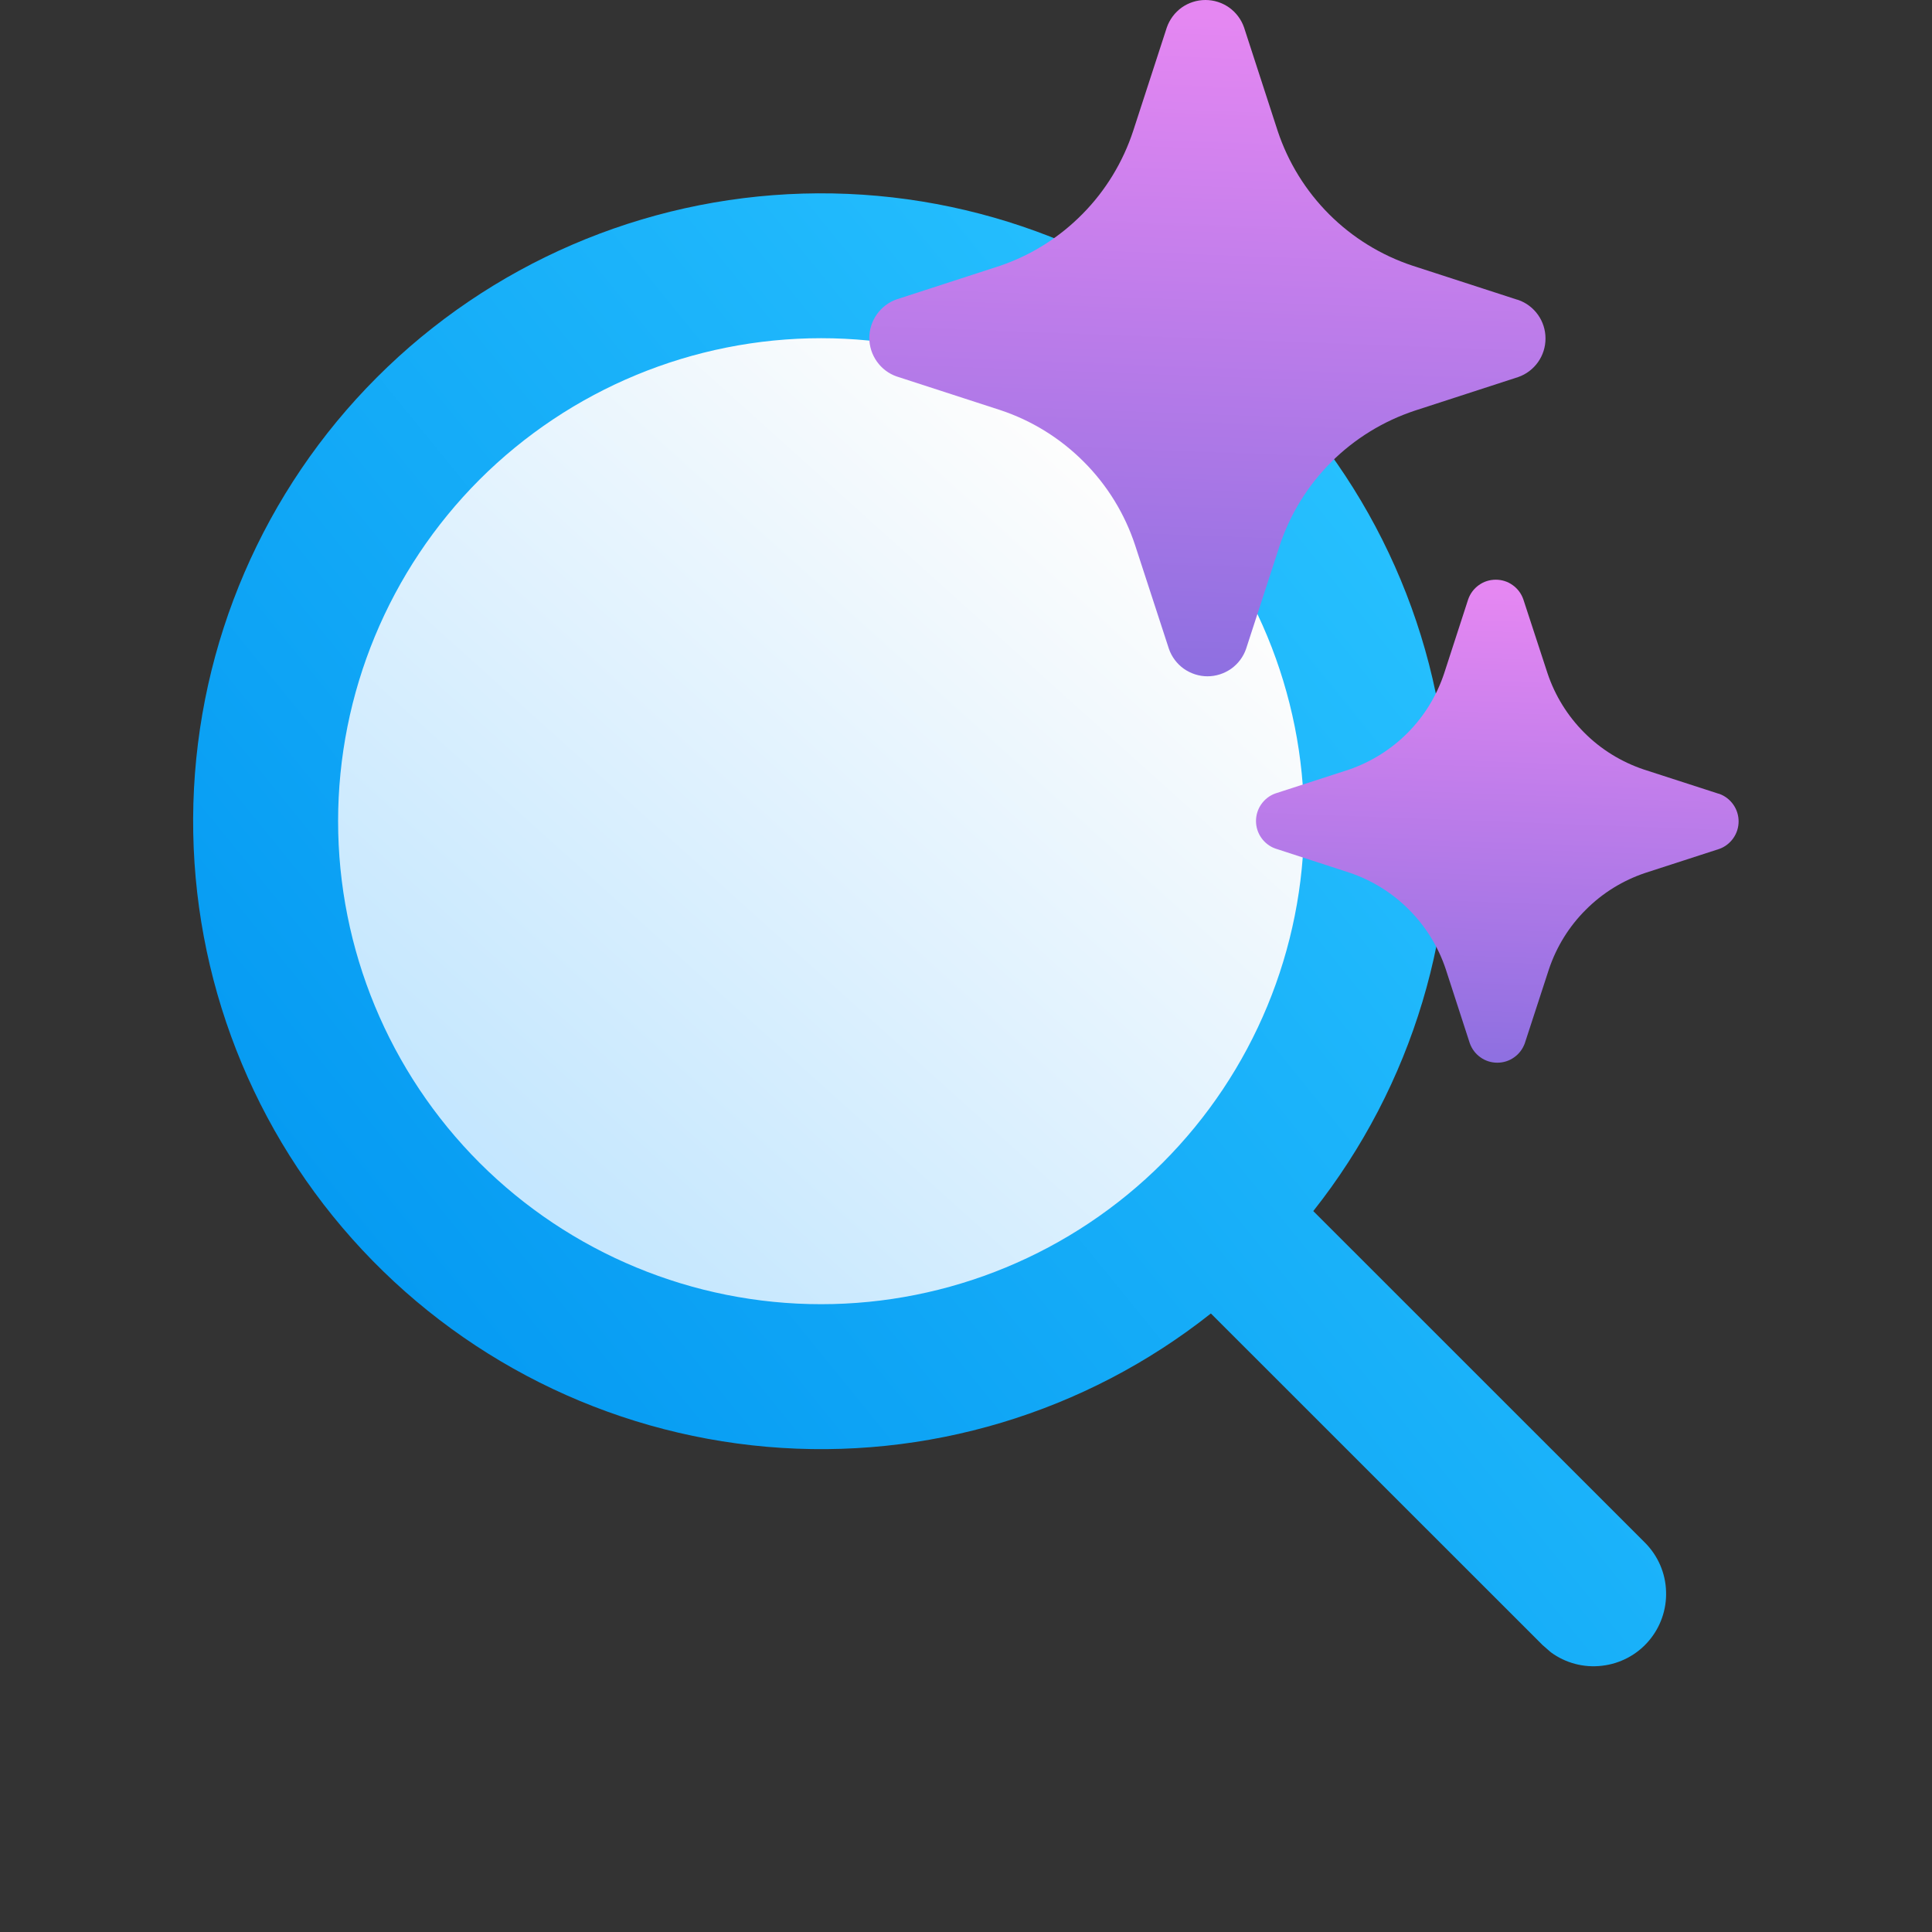 <svg width="20" height="20" viewBox="0 0 20 20" fill="none" xmlns="http://www.w3.org/2000/svg">
<rect x="0" y="0" width="20" height="20" fill="#333333" stroke="none"/>
<path d="M14 8.501C14 9.96 13.421 11.359 12.389 12.39C11.358 13.421 9.959 14.001 8.5 14.001C7.041 14.001 5.642 13.421 4.611 12.39C3.579 11.359 3 9.96 3 8.501C3 7.042 3.579 5.643 4.611 4.612C5.642 3.58 7.041 3.001 8.5 3.001C9.959 3.001 11.358 3.58 12.389 4.612C13.421 5.643 14 7.042 14 8.501Z" fill="url(#paint0_linear_1_67)"/>
<path d="M12.535 13.597C11.235 14.627 9.589 15.121 7.937 14.977C6.284 14.833 4.749 14.063 3.646 12.825C2.542 11.586 1.954 9.972 2.002 8.314C2.05 6.655 2.73 5.078 3.903 3.905C5.076 2.732 6.653 2.052 8.312 2.004C9.97 1.956 11.584 2.544 12.822 3.647C14.061 4.751 14.832 6.286 14.975 7.939C15.119 9.591 14.625 11.236 13.595 12.537L17.03 15.971C17.163 16.105 17.241 16.284 17.247 16.473C17.254 16.662 17.189 16.846 17.066 16.989C16.943 17.132 16.77 17.223 16.582 17.244C16.395 17.266 16.206 17.216 16.054 17.104L15.97 17.031L12.535 13.597ZM13.5 8.501C13.5 7.175 12.973 5.903 12.036 4.965C11.098 4.028 9.826 3.501 8.5 3.501C7.174 3.501 5.902 4.028 4.964 4.965C4.027 5.903 3.5 7.175 3.5 8.501C3.5 9.827 4.027 11.099 4.964 12.037C5.902 12.974 7.174 13.501 8.5 13.501C9.826 13.501 11.098 12.974 12.036 12.037C12.973 11.099 13.5 9.827 13.5 8.501Z" fill="url(#paint1_linear_1_67)"/>
<path d="M17.783 8.214L17.017 7.966C16.785 7.888 16.573 7.758 16.4 7.584C16.227 7.411 16.096 7.199 16.019 6.967L15.769 6.203C15.748 6.144 15.71 6.093 15.659 6.057C15.608 6.02 15.547 6.001 15.484 6.001C15.421 6.001 15.36 6.02 15.309 6.057C15.258 6.093 15.22 6.144 15.199 6.203L14.951 6.967C14.875 7.198 14.747 7.408 14.576 7.582C14.405 7.755 14.197 7.886 13.967 7.966L13.202 8.214C13.143 8.235 13.093 8.274 13.057 8.325C13.021 8.376 13.002 8.437 13.002 8.499C13.002 8.561 13.021 8.622 13.057 8.673C13.093 8.724 13.143 8.763 13.202 8.784L13.967 9.033C14.2 9.111 14.412 9.242 14.585 9.416C14.759 9.59 14.89 9.802 14.967 10.035L15.215 10.799C15.236 10.858 15.274 10.909 15.325 10.945C15.376 10.982 15.437 11.001 15.5 11.001C15.563 11.001 15.624 10.982 15.675 10.945C15.726 10.909 15.764 10.858 15.785 10.799L16.034 10.035C16.112 9.802 16.242 9.591 16.416 9.418C16.589 9.244 16.8 9.114 17.033 9.036L17.798 8.788C17.857 8.767 17.907 8.728 17.943 8.677C17.979 8.626 17.998 8.565 17.998 8.503C17.998 8.441 17.979 8.38 17.943 8.329C17.907 8.278 17.857 8.239 17.798 8.218L17.783 8.214Z" fill="url(#paint2_linear_1_67)"/>
<path d="M12.878 0.283L13.226 1.354C13.334 1.68 13.517 1.976 13.759 2.218C14.002 2.461 14.298 2.643 14.624 2.751L15.696 3.099L15.717 3.105C15.8 3.134 15.871 3.188 15.922 3.26C15.972 3.331 15.999 3.416 15.999 3.504C15.999 3.592 15.972 3.677 15.922 3.748C15.871 3.82 15.8 3.874 15.717 3.903L14.646 4.251C14.32 4.359 14.024 4.541 13.781 4.783C13.538 5.026 13.355 5.322 13.247 5.648L12.899 6.718C12.87 6.801 12.816 6.872 12.745 6.923C12.673 6.973 12.588 7.001 12.5 7.001C12.412 7.001 12.327 6.973 12.255 6.923C12.184 6.872 12.13 6.801 12.101 6.718L11.752 5.648C11.645 5.321 11.463 5.024 11.22 4.781C10.977 4.537 10.681 4.353 10.354 4.245L9.282 3.897C9.199 3.868 9.128 3.814 9.077 3.742C9.027 3.671 8.999 3.586 8.999 3.498C8.999 3.41 9.027 3.325 9.077 3.254C9.128 3.182 9.199 3.128 9.282 3.099L10.354 2.751C10.676 2.641 10.968 2.457 11.207 2.214C11.446 1.972 11.625 1.677 11.731 1.354L12.079 0.284C12.108 0.201 12.162 0.129 12.233 0.078C12.305 0.027 12.391 0 12.479 0C12.566 0 12.652 0.027 12.724 0.078C12.795 0.129 12.849 0.2 12.878 0.283Z" fill="url(#paint3_linear_1_67)"/>
<defs>
<linearGradient id="paint0_linear_1_67" x1="11.25" y1="4.834" x2="3" y2="14.001" gradientUnits="userSpaceOnUse">
<stop stop-color="#FDFDFD"/>
<stop offset="1" stop-color="#B3E0FF"/>
</linearGradient>
<linearGradient id="paint1_linear_1_67" x1="2.803" y1="15.646" x2="15.645" y2="5.212" gradientUnits="userSpaceOnUse">
<stop stop-color="#0094F0"/>
<stop offset="1" stop-color="#29C3FF"/>
</linearGradient>
<linearGradient id="paint2_linear_1_67" x1="12.377" y1="6.001" x2="12.167" y2="11.602" gradientUnits="userSpaceOnUse">
<stop stop-color="#E587F2"/>
<stop offset="1" stop-color="#816CDE"/>
</linearGradient>
<linearGradient id="paint3_linear_1_67" x1="8.124" y1="-5.83517e-09" x2="7.83" y2="7.843" gradientUnits="userSpaceOnUse">
<stop stop-color="#E587F2"/>
<stop offset="1" stop-color="#816CDE"/>
</linearGradient>
</defs>
</svg>
